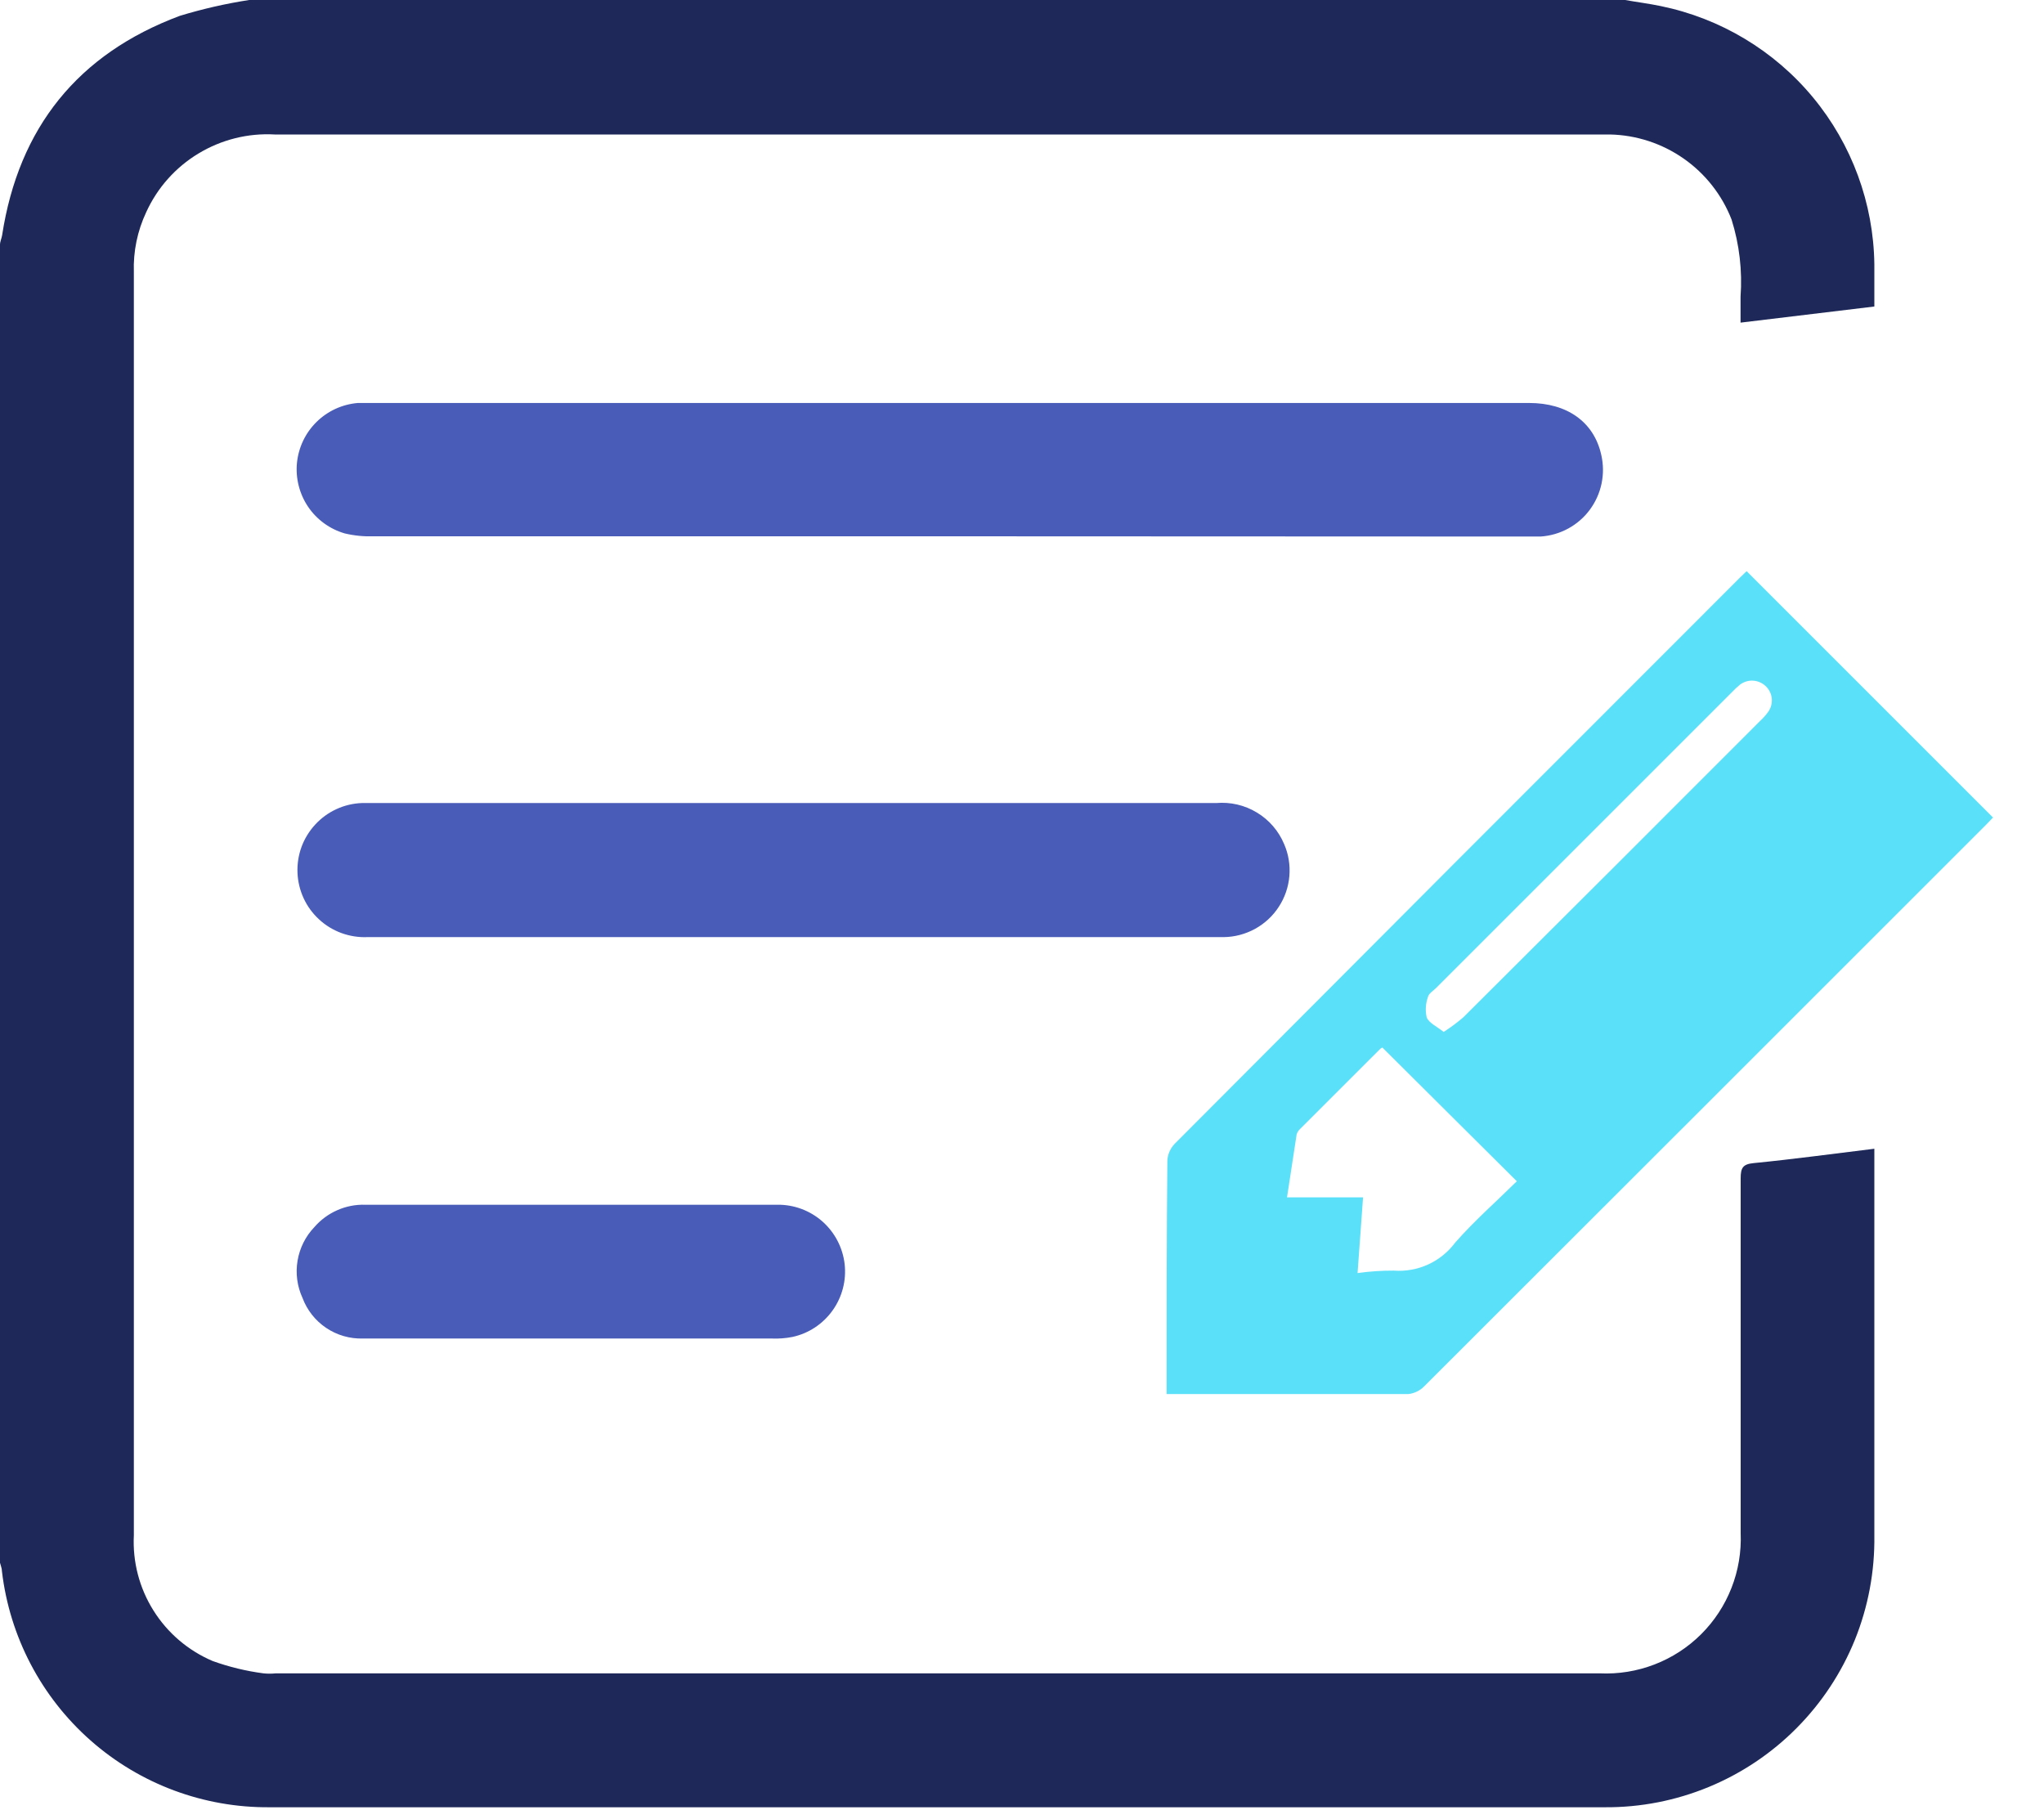 <svg width="35" height="31" viewBox="0 0 35 31" fill="none" xmlns="http://www.w3.org/2000/svg">
<path d="M27.827 0C28.029 0.036 28.236 0.062 28.438 0.104C29.46 0.314 30.381 0.866 31.046 1.67C31.711 2.474 32.081 3.482 32.095 4.525C32.095 4.747 32.095 4.989 32.095 5.249L29.804 5.525V5.081C29.836 4.634 29.784 4.186 29.65 3.759C29.486 3.338 29.2 2.974 28.829 2.715C28.458 2.456 28.018 2.312 27.565 2.303C26.604 2.303 25.64 2.303 24.679 2.303H4.705C4.247 2.277 3.791 2.391 3.398 2.629C3.005 2.866 2.693 3.217 2.503 3.635C2.353 3.955 2.28 4.306 2.292 4.659C2.292 6.476 2.292 8.295 2.292 10.114V26.291C2.269 26.745 2.386 27.195 2.628 27.58C2.869 27.965 3.223 28.267 3.642 28.445C3.923 28.546 4.215 28.617 4.512 28.656C4.581 28.663 4.651 28.663 4.721 28.656C12.271 28.656 19.828 28.656 27.392 28.656C27.712 28.671 28.032 28.619 28.33 28.504C28.629 28.389 28.901 28.213 29.128 27.987C29.355 27.761 29.532 27.491 29.649 27.192C29.766 26.894 29.819 26.575 29.806 26.255C29.806 24.23 29.806 22.205 29.806 20.178C29.806 19.998 29.844 19.936 30.028 19.918C30.71 19.851 31.389 19.758 32.095 19.672V19.88C32.095 22.021 32.095 24.161 32.095 26.3C32.103 26.91 31.99 27.515 31.762 28.081C31.533 28.646 31.194 29.16 30.764 29.593C30.335 30.026 29.823 30.369 29.259 30.602C28.695 30.835 28.091 30.953 27.481 30.949H4.619C3.49 30.959 2.398 30.552 1.552 29.806C0.705 29.059 0.165 28.027 0.033 26.906C0.033 26.857 0.011 26.81 0 26.762V4.192C0 4.137 0.027 4.084 0.036 4.03C0.32 2.185 1.335 0.922 3.08 0.271C3.468 0.153 3.864 0.062 4.266 0H27.827Z" fill="#1E2959"/>
<path d="M29.908 9.781L34.127 14C34.089 14.038 34.045 14.089 33.996 14.136C30.794 17.339 27.59 20.541 24.386 23.742C24.314 23.815 24.219 23.861 24.117 23.873C22.785 23.873 21.437 23.873 20.098 23.873H19.976V23.693C19.976 22.423 19.976 21.15 19.989 19.88C19.993 19.771 20.038 19.668 20.113 19.589C23.343 16.346 26.572 13.111 29.799 9.886C29.843 9.846 29.879 9.808 29.908 9.781ZM23.246 21.801C23.452 21.772 23.659 21.758 23.866 21.759C24.067 21.774 24.27 21.738 24.454 21.654C24.638 21.57 24.797 21.441 24.918 21.279C25.247 20.904 25.627 20.571 25.973 20.229L23.671 17.939C23.659 17.945 23.647 17.951 23.637 17.959L22.263 19.332C22.235 19.357 22.215 19.389 22.203 19.425C22.147 19.782 22.094 20.14 22.038 20.504H23.34L23.246 21.801ZM24.721 17.671C24.838 17.596 24.95 17.513 25.056 17.422C26.753 15.733 28.448 14.04 30.141 12.344C30.192 12.297 30.238 12.245 30.279 12.188C30.326 12.121 30.347 12.038 30.338 11.957C30.329 11.874 30.289 11.799 30.228 11.744C30.169 11.691 30.094 11.66 30.015 11.656C29.936 11.652 29.858 11.677 29.795 11.724C29.746 11.764 29.7 11.807 29.657 11.853L24.59 16.92C24.541 16.969 24.465 17.013 24.452 17.071C24.411 17.184 24.403 17.307 24.43 17.424C24.47 17.52 24.603 17.577 24.719 17.671H24.721Z" fill="#5AE1F9"/>
<path d="M16.258 9.184C12.975 9.184 9.691 9.184 6.406 9.184C6.237 9.19 6.069 9.174 5.904 9.135C5.648 9.061 5.426 8.9 5.276 8.679C5.127 8.458 5.059 8.191 5.085 7.926C5.112 7.66 5.23 7.413 5.421 7.225C5.611 7.038 5.86 6.924 6.126 6.901C6.202 6.901 6.277 6.901 6.348 6.901H26.184C26.835 6.901 27.294 7.226 27.419 7.79C27.456 7.951 27.458 8.118 27.424 8.281C27.39 8.443 27.322 8.595 27.223 8.729C27.125 8.862 26.998 8.972 26.853 9.051C26.708 9.13 26.547 9.177 26.382 9.188C26.288 9.188 26.193 9.188 26.1 9.188L16.258 9.184Z" fill="#495CB7"/>
<path d="M13.592 16.048H6.288C6.138 16.054 5.987 16.03 5.845 15.978C5.704 15.926 5.574 15.847 5.463 15.744C5.352 15.642 5.262 15.519 5.199 15.382C5.136 15.245 5.1 15.097 5.094 14.946C5.088 14.796 5.111 14.645 5.163 14.503C5.215 14.362 5.295 14.232 5.397 14.121C5.499 14.01 5.622 13.92 5.759 13.857C5.896 13.793 6.044 13.758 6.195 13.752H20.824C21.068 13.731 21.312 13.787 21.521 13.914C21.731 14.04 21.895 14.23 21.989 14.456C22.064 14.628 22.094 14.817 22.078 15.004C22.062 15.191 22 15.372 21.897 15.529C21.795 15.687 21.655 15.816 21.49 15.907C21.325 15.997 21.141 16.046 20.953 16.048C20.337 16.048 19.72 16.048 19.103 16.048H13.592Z" fill="#495CB7"/>
<path d="M9.779 22.922C8.591 22.922 7.401 22.922 6.213 22.922C5.99 22.928 5.77 22.865 5.585 22.74C5.4 22.616 5.258 22.436 5.18 22.227C5.088 22.028 5.059 21.806 5.095 21.59C5.131 21.374 5.231 21.173 5.382 21.015C5.49 20.89 5.624 20.791 5.774 20.725C5.925 20.658 6.088 20.626 6.253 20.631C8.604 20.631 10.956 20.631 13.31 20.631C13.593 20.627 13.868 20.729 14.081 20.916C14.294 21.104 14.43 21.364 14.463 21.646C14.495 21.928 14.421 22.212 14.256 22.442C14.091 22.673 13.847 22.835 13.569 22.895C13.452 22.918 13.333 22.927 13.214 22.922H9.779Z" fill="#495CB7"/>
</svg>
